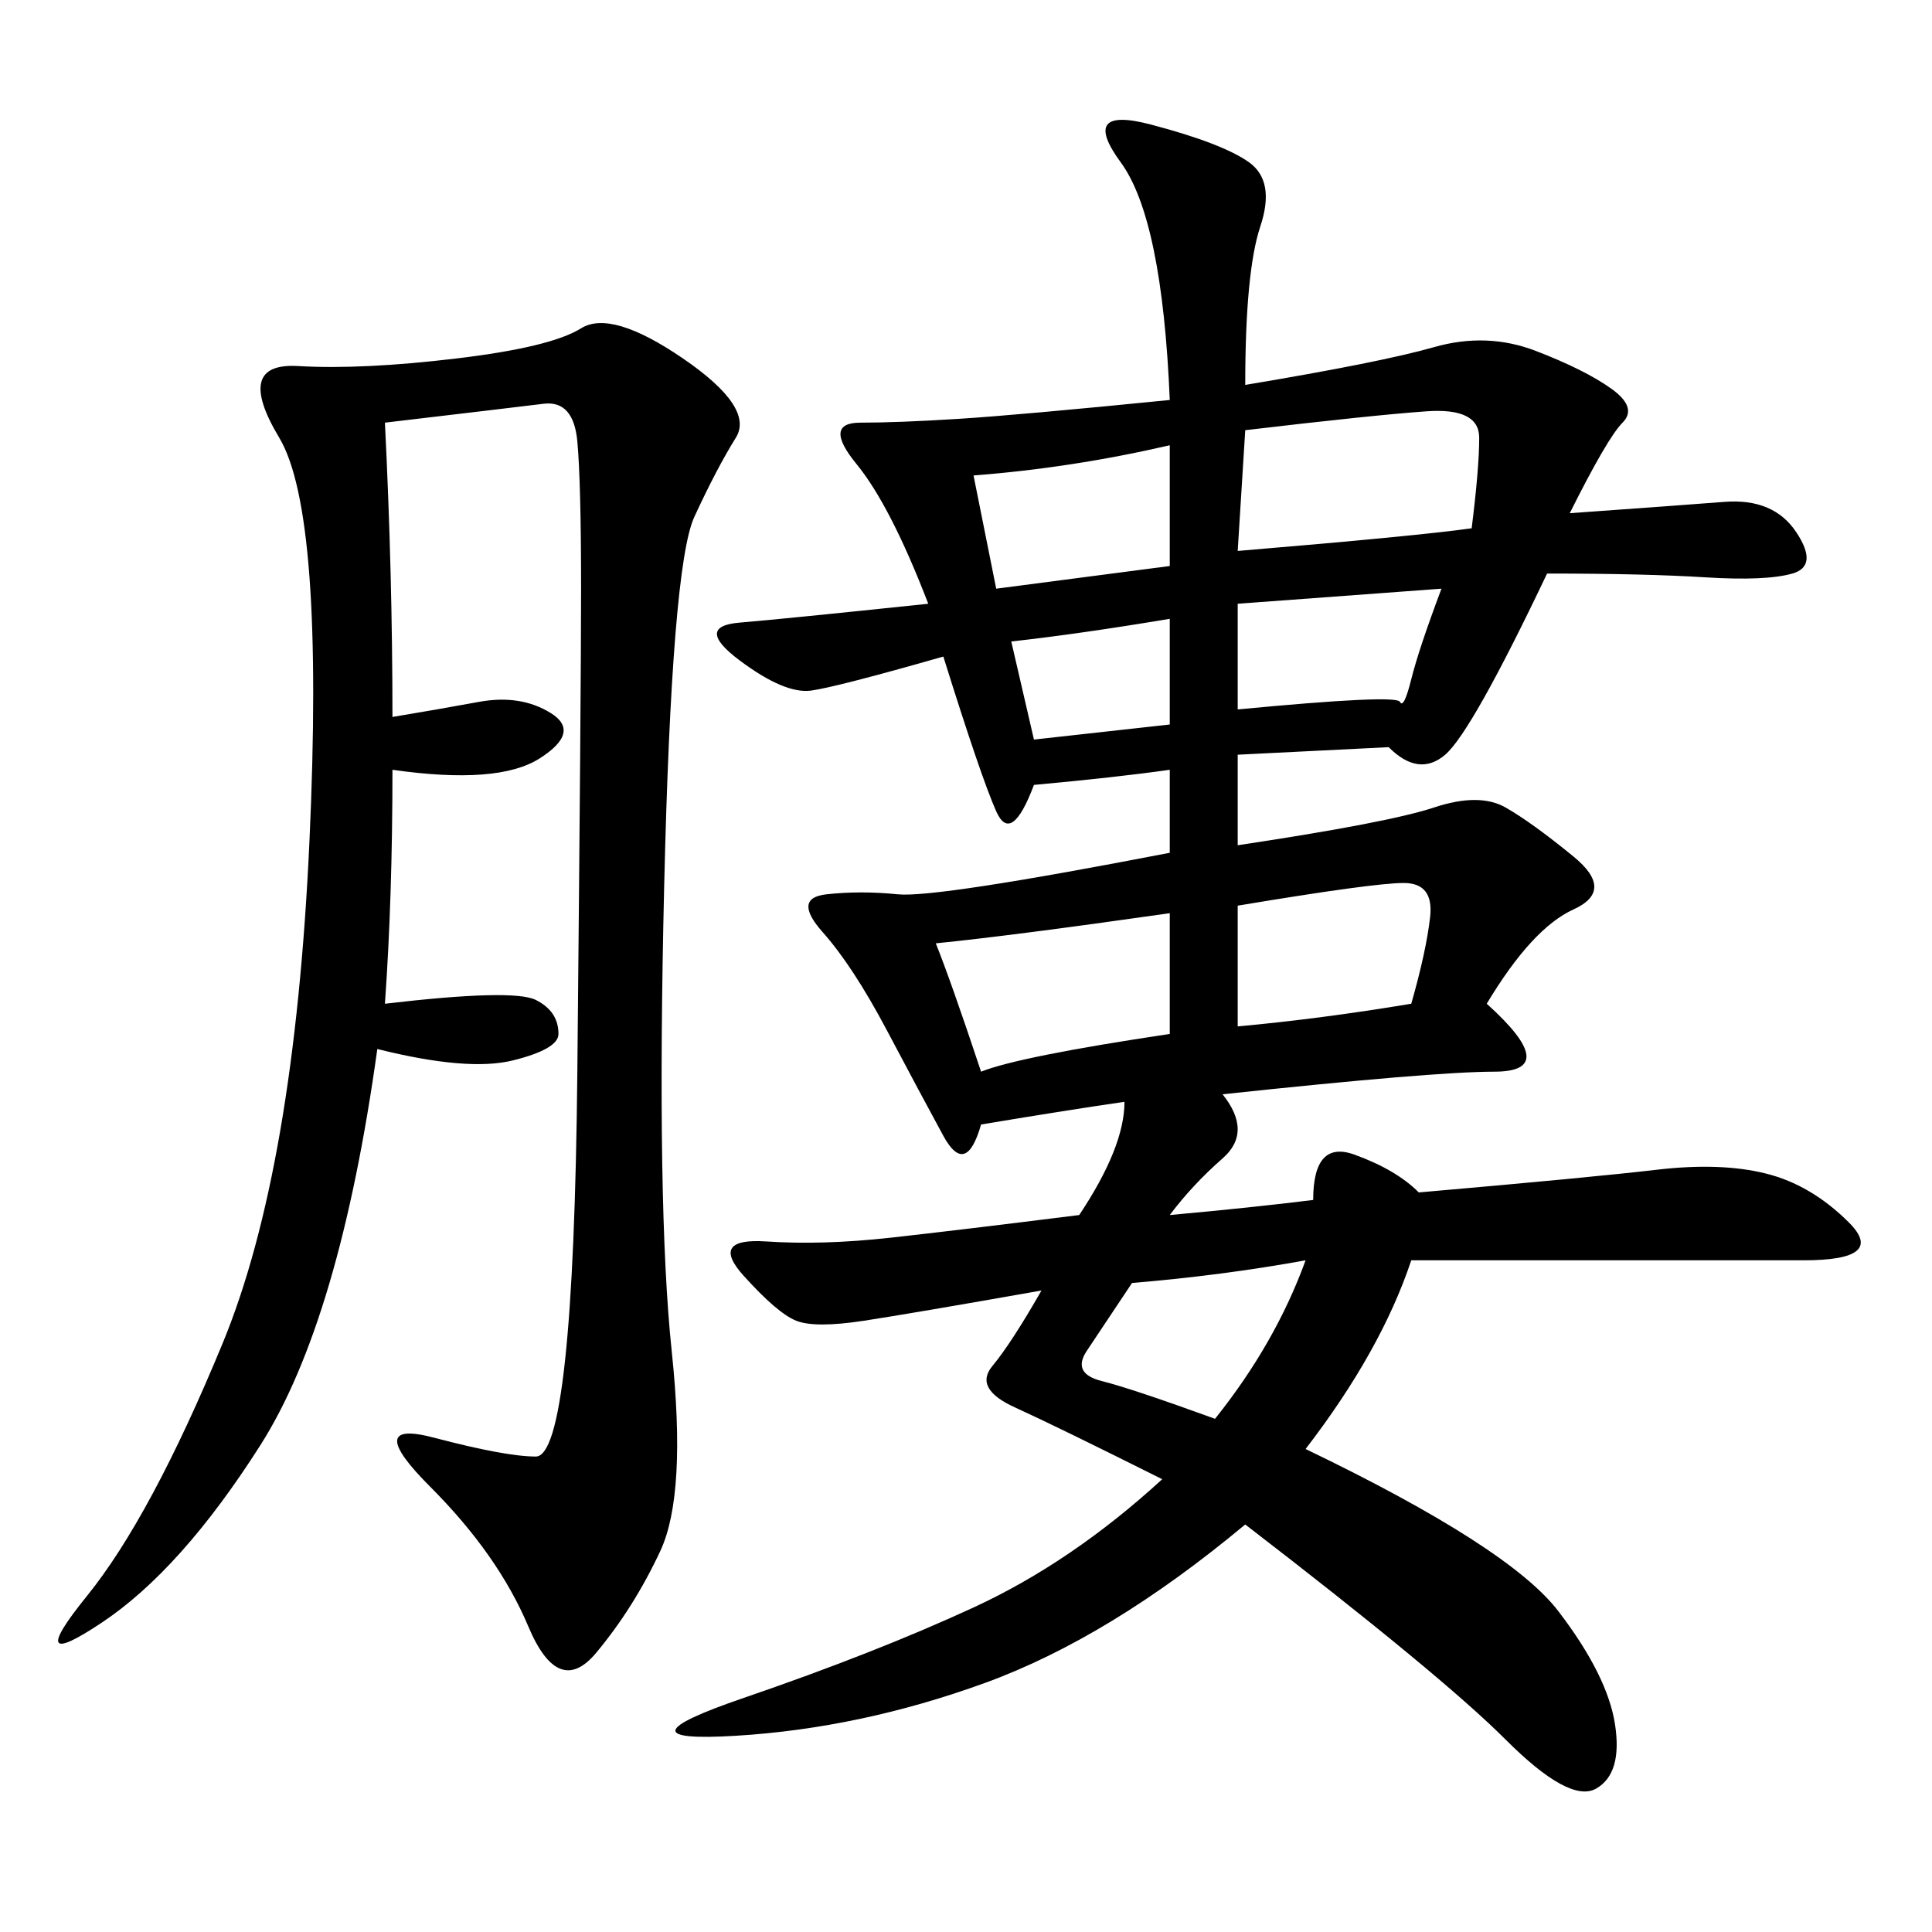 <svg xmlns="http://www.w3.org/2000/svg" xmlns:xlink="http://www.w3.org/1999/xlink" width="300" height="300"><path d="M193.36 59.77Q214.45 56.25 222.66 53.91Q230.86 51.56 238.48 54.49Q246.09 57.42 250.20 60.35Q254.30 63.28 251.95 65.63Q249.61 67.97 243.75 79.69L243.75 79.69Q260.16 78.52 267.77 77.93Q275.39 77.34 278.91 82.62Q282.42 87.89 278.32 89.06Q274.22 90.23 264.84 89.65Q255.47 89.06 240.23 89.06L240.23 89.06Q228.52 113.67 224.41 117.19Q220.31 120.70 215.63 116.02L215.63 116.02L192.19 117.19L192.19 131.25Q215.63 127.73 222.66 125.39Q229.69 123.05 233.79 125.39Q237.89 127.73 244.34 133.01Q250.78 138.28 244.34 141.21Q237.89 144.14 230.86 155.86L230.86 155.86Q242.58 166.41 232.03 166.41L232.03 166.41Q222.66 166.41 189.84 169.92L189.84 169.92Q194.53 175.78 189.84 179.88Q185.16 183.98 181.64 188.67L181.64 188.67Q194.53 187.50 203.91 186.33L203.91 186.33Q203.91 176.95 210.35 179.30Q216.80 181.64 220.31 185.16L220.31 185.16Q247.27 182.81 257.23 181.64Q267.19 180.47 274.22 182.23Q281.25 183.98 287.11 189.84Q292.97 195.70 280.08 195.70L280.08 195.70L219.14 195.70Q214.45 209.77 202.73 225L202.73 225Q234.38 240.23 241.99 250.20Q249.61 260.16 250.78 267.77Q251.95 275.39 247.85 277.73Q243.75 280.08 233.79 270.12Q223.83 260.16 193.36 236.72L193.36 236.72Q172.27 254.30 152.93 261.33Q133.59 268.36 114.26 269.53Q94.92 270.70 115.43 263.67Q135.94 256.64 151.17 249.61Q166.41 242.58 180.47 229.69L180.47 229.69Q164.06 221.48 157.62 218.55Q151.17 215.63 154.10 212.11Q157.03 208.59 161.72 200.39L161.72 200.39Q141.80 203.91 134.18 205.08Q126.56 206.25 123.63 205.08Q120.70 203.91 115.43 198.05Q110.16 192.19 118.95 192.77Q127.73 193.36 138.28 192.19Q148.83 191.02 167.58 188.67L167.58 188.67Q174.61 178.13 174.61 171.09L174.61 171.09Q166.41 172.27 152.34 174.61L152.34 174.61Q150 182.81 146.48 176.37Q142.97 169.92 137.70 159.96Q132.42 150 127.73 144.73Q123.05 139.45 128.32 138.87Q133.59 138.28 139.45 138.87Q145.31 139.45 181.64 132.42L181.64 132.42L181.64 119.53Q173.44 120.70 160.55 121.88L160.55 121.88Q157.03 131.25 154.69 125.98Q152.34 120.70 146.48 101.95L146.48 101.95Q130.08 106.64 125.98 107.23Q121.88 107.81 114.84 102.54Q107.81 97.27 114.84 96.68Q121.88 96.09 144.14 93.75L144.14 93.75Q138.28 78.52 133.01 72.07Q127.73 65.63 133.59 65.63L133.59 65.63Q139.45 65.63 148.83 65.04Q158.20 64.45 181.64 62.11L181.64 62.11Q180.47 33.98 174.02 25.20Q167.58 16.41 178.71 19.34Q189.84 22.27 193.95 25.20Q198.05 28.13 195.70 35.16Q193.36 42.19 193.36 59.77L193.36 59.77ZM59.77 65.63Q60.94 89.06 60.94 111.33L60.94 111.33Q67.97 110.16 74.41 108.98Q80.86 107.81 85.55 110.74Q90.23 113.67 83.79 117.77Q77.34 121.88 60.94 119.53L60.94 119.53Q60.94 139.45 59.77 155.86L59.77 155.86Q79.69 153.52 83.20 155.27Q86.72 157.03 86.72 160.55L86.72 160.55Q86.72 162.89 79.69 164.65Q72.66 166.41 58.59 162.89L58.59 162.89Q52.73 205.08 40.43 224.41Q28.13 243.75 15.82 251.95Q3.52 260.16 13.48 247.85Q23.44 235.55 34.57 208.59Q45.70 181.64 48.05 130.66Q50.39 79.69 43.36 67.97Q36.33 56.25 46.29 56.84Q56.25 57.42 70.90 55.66Q85.55 53.91 90.23 50.98Q94.92 48.05 106.05 55.66Q117.19 63.28 114.26 67.97Q111.33 72.66 107.81 80.27Q104.30 87.89 103.13 137.70Q101.95 187.50 104.30 209.77Q106.64 232.03 102.54 240.82Q98.44 249.61 92.58 256.64Q86.72 263.67 82.03 252.54Q77.34 241.41 66.80 230.86Q56.25 220.31 67.38 223.24Q78.52 226.17 83.20 226.17L83.20 226.17Q89.06 226.17 89.65 166.41Q90.23 106.64 90.23 91.41L90.23 91.41Q90.23 75 89.65 68.55Q89.06 62.11 84.38 62.70Q79.69 63.28 59.77 65.63L59.77 65.63ZM193.36 66.80L192.19 85.55Q220.31 83.20 228.52 82.03L228.52 82.03Q229.69 72.66 229.69 67.97L229.69 67.97Q229.69 63.28 221.48 63.87Q213.28 64.45 193.36 66.80L193.36 66.80ZM145.31 146.48Q147.66 152.34 152.34 166.41L152.34 166.41Q158.20 164.06 181.64 160.55L181.64 160.55L181.64 141.80Q157.03 145.31 145.31 146.48L145.31 146.48ZM192.19 140.63L192.19 159.38Q205.08 158.20 219.14 155.86L219.14 155.86Q221.48 147.66 222.07 142.38Q222.66 137.11 217.97 137.11L217.97 137.11Q213.28 137.11 192.19 140.63L192.19 140.63ZM151.17 73.83L154.69 91.41L181.64 87.89L181.64 69.14Q166.41 72.66 151.17 73.83L151.17 73.83ZM175.78 199.22L168.75 209.77Q166.41 213.28 171.09 214.45Q175.78 215.63 188.67 220.31L188.67 220.31Q198.05 208.59 202.73 195.70L202.73 195.70Q189.84 198.05 175.78 199.22L175.78 199.22ZM192.19 93.75L192.19 110.16Q216.80 107.81 217.38 108.98Q217.97 110.16 219.14 105.47Q220.31 100.78 223.83 91.41L223.83 91.41L192.19 93.75ZM157.03 99.61L160.55 114.84L181.64 112.50L181.64 96.09Q167.58 98.44 157.03 99.61L157.03 99.61Z"/></svg>
